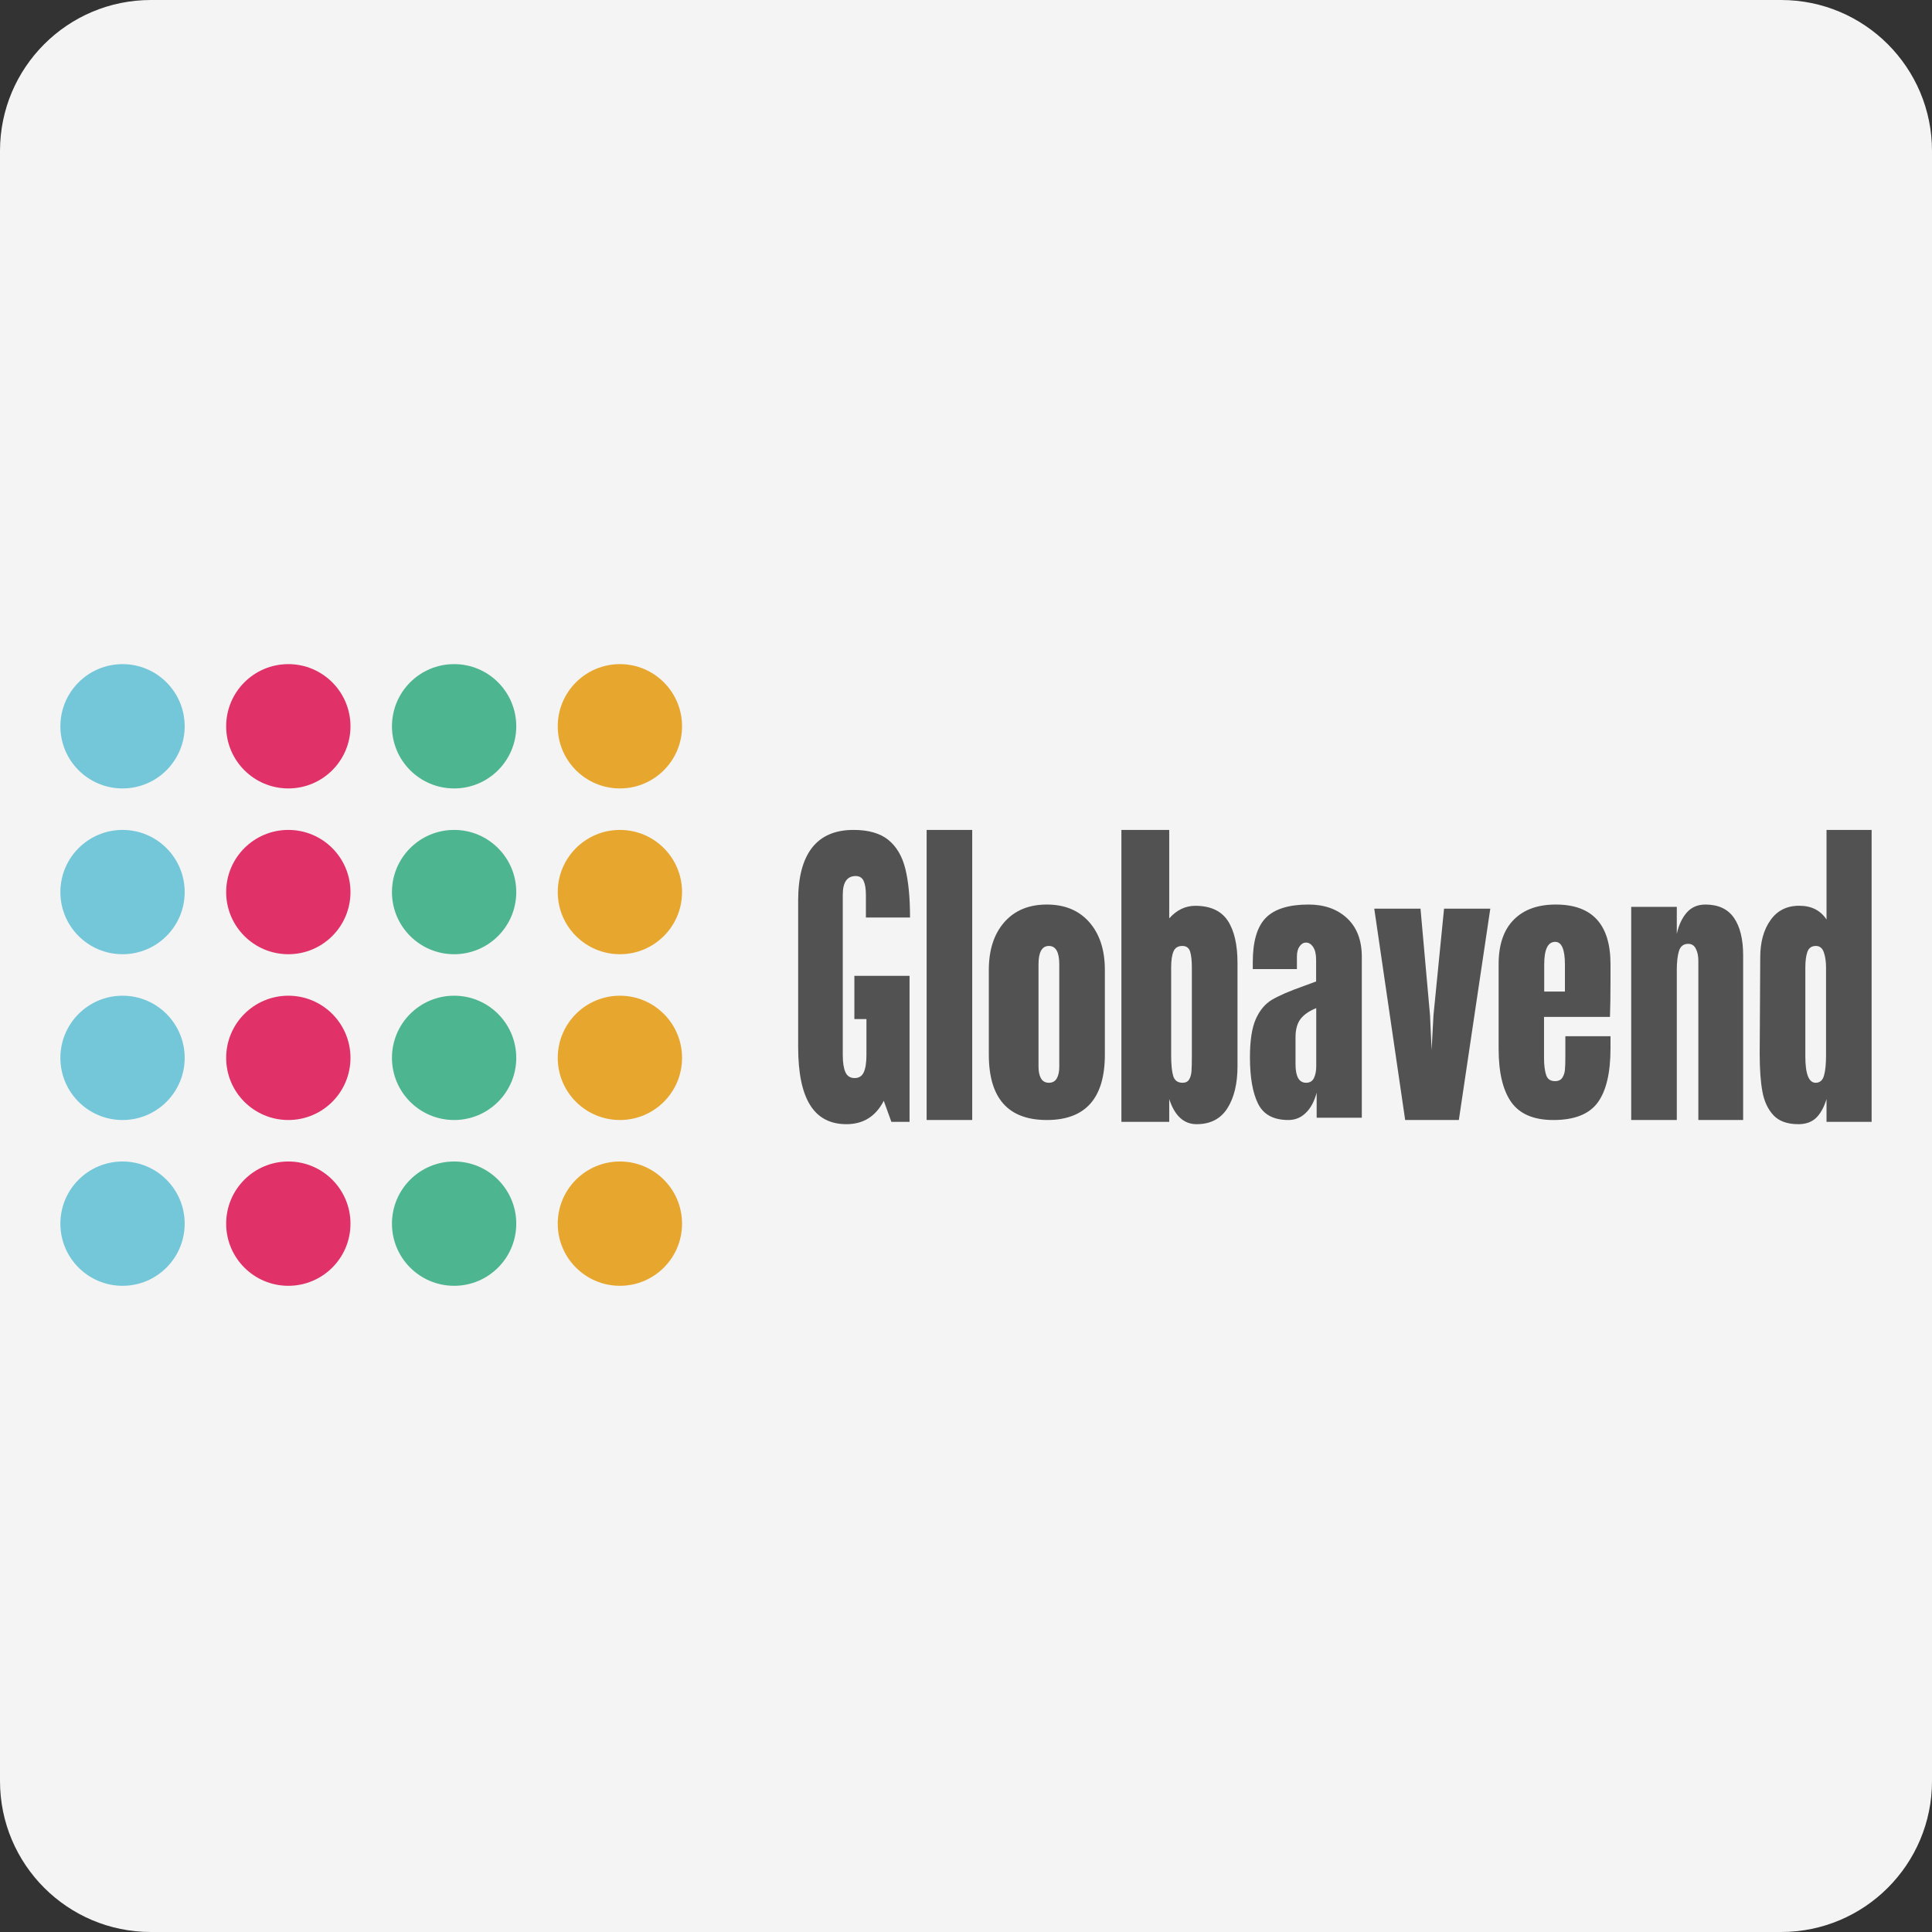 <?xml version="1.0" encoding="UTF-8"?><svg xmlns="http://www.w3.org/2000/svg" xmlns:xlink="http://www.w3.org/1999/xlink" width="32px" height="32px" version="1.1" viewBox="0 0 32 32"><rect x="0" y="0" width="32" height="32" fill="#333333" stroke="none"/><title>globavend</title><g id="globavend" fill="none" fill-rule="evenodd" stroke="none" stroke-width="1"><path id="goglobalpost" fill="#F4F4F5" d="M32,29.5 C32,30.881 30.881,32 29.5,32 L2.5,32 C1.119,32 0,30.881 0,29.5 L0,2.5 C0,1.119 1.119,0 2.5,0 L29.5,0 C30.881,0 32,1.119 32,2.5 L32,29.5 Z"/><g id="编组-74" transform="translate(1, 11)"><g id="编组-71"><path id="形状结合" fill="#74C7D8" d="M1.03,8.238 C1.598,8.238 2.059,8.699 2.059,9.268 C2.059,9.836 1.598,10.297 1.03,10.297 C0.461,10.297 0,9.836 0,9.268 C0,8.699 0.461,8.238 1.03,8.238 Z M1.03,5.492 C1.598,5.492 2.059,5.953 2.059,6.522 C2.059,7.09 1.598,7.551 1.03,7.551 C0.461,7.551 0,7.09 0,6.522 C0,5.953 0.461,5.492 1.03,5.492 Z M1.03,2.746 C1.598,2.746 2.059,3.207 2.059,3.776 C2.059,4.344 1.598,4.805 1.03,4.805 C0.461,4.805 0,4.344 0,3.776 C0,3.207 0.461,2.746 1.03,2.746 Z M1.03,0 C1.598,0 2.059,0.461 2.059,1.03 C2.059,1.598 1.598,2.059 1.03,2.059 C0.461,2.059 0,1.598 0,1.03 C0,0.461 0.461,0 1.03,0 Z"/><path id="形状结合备份-43" fill="#E03169" d="M3.776,8.238 C4.344,8.238 4.805,8.699 4.805,9.268 C4.805,9.836 4.344,10.297 3.776,10.297 C3.207,10.297 2.746,9.836 2.746,9.268 C2.746,8.699 3.207,8.238 3.776,8.238 Z M3.776,5.492 C4.344,5.492 4.805,5.953 4.805,6.522 C4.805,7.09 4.344,7.551 3.776,7.551 C3.207,7.551 2.746,7.09 2.746,6.522 C2.746,5.953 3.207,5.492 3.776,5.492 Z M3.776,2.746 C4.344,2.746 4.805,3.207 4.805,3.776 C4.805,4.344 4.344,4.805 3.776,4.805 C3.207,4.805 2.746,4.344 2.746,3.776 C2.746,3.207 3.207,2.746 3.776,2.746 Z M3.776,0 C4.344,0 4.805,0.461 4.805,1.03 C4.805,1.598 4.344,2.059 3.776,2.059 C3.207,2.059 2.746,1.598 2.746,1.03 C2.746,0.461 3.207,0 3.776,0 Z"/><path id="形状结合备份-44" fill="#4DB590" d="M6.522,8.238 C7.09,8.238 7.551,8.699 7.551,9.268 C7.551,9.836 7.09,10.297 6.522,10.297 C5.953,10.297 5.492,9.836 5.492,9.268 C5.492,8.699 5.953,8.238 6.522,8.238 Z M6.522,5.492 C7.09,5.492 7.551,5.953 7.551,6.522 C7.551,7.09 7.09,7.551 6.522,7.551 C5.953,7.551 5.492,7.09 5.492,6.522 C5.492,5.953 5.953,5.492 6.522,5.492 Z M6.522,2.746 C7.09,2.746 7.551,3.207 7.551,3.776 C7.551,4.344 7.09,4.805 6.522,4.805 C5.953,4.805 5.492,4.344 5.492,3.776 C5.492,3.207 5.953,2.746 6.522,2.746 Z M6.522,0 C7.09,0 7.551,0.461 7.551,1.03 C7.551,1.598 7.09,2.059 6.522,2.059 C5.953,2.059 5.492,1.598 5.492,1.03 C5.492,0.461 5.953,0 6.522,0 Z"/><path id="形状结合备份-45" fill="#E7A72F" d="M9.268,8.238 C9.836,8.238 10.297,8.699 10.297,9.268 C10.297,9.836 9.836,10.297 9.268,10.297 C8.699,10.297 8.238,9.836 8.238,9.268 C8.238,8.699 8.699,8.238 9.268,8.238 Z M9.268,5.492 C9.836,5.492 10.297,5.953 10.297,6.522 C10.297,7.09 9.836,7.551 9.268,7.551 C8.699,7.551 8.238,7.09 8.238,6.522 C8.238,5.953 8.699,5.492 9.268,5.492 Z M9.268,2.746 C9.836,2.746 10.297,3.207 10.297,3.776 C10.297,4.344 9.836,4.805 9.268,4.805 C8.699,4.805 8.238,4.344 8.238,3.776 C8.238,3.207 8.699,2.746 9.268,2.746 Z M9.268,0 C9.836,0 10.297,0.461 10.297,1.03 C10.297,1.598 9.836,2.059 9.268,2.059 C8.699,2.059 8.238,1.598 8.238,1.03 C8.238,0.461 8.699,0 9.268,0 Z"/></g><path id="Globavend" fill="#535253" fill-rule="nonzero" d="M13.02,7.62 C13.299,7.62 13.505,7.491 13.638,7.233 L13.764,7.581 L14.065,7.581 L14.065,5.163 L13.151,5.163 L13.151,5.879 L13.351,5.879 L13.351,6.474 C13.351,6.6 13.336,6.695 13.307,6.759 C13.278,6.824 13.228,6.856 13.155,6.856 C13.083,6.856 13.032,6.824 13.003,6.759 C12.974,6.695 12.959,6.6 12.959,6.474 L12.959,3.82 C12.959,3.613 13.03,3.51 13.173,3.51 C13.236,3.51 13.281,3.538 13.305,3.592 C13.33,3.647 13.342,3.725 13.342,3.825 L13.342,4.197 L14.073,4.197 C14.073,3.868 14.047,3.599 13.995,3.389 C13.943,3.18 13.848,3.02 13.712,2.91 C13.576,2.801 13.384,2.746 13.138,2.746 C12.833,2.746 12.604,2.844 12.45,3.041 C12.297,3.238 12.22,3.528 12.22,3.912 L12.22,6.343 C12.22,6.772 12.286,7.092 12.418,7.303 C12.55,7.515 12.751,7.62 13.02,7.62 Z M15.103,7.551 L15.103,2.746 L14.348,2.746 L14.348,7.551 L15.103,7.551 Z M16.339,7.551 C16.979,7.551 17.3,7.19 17.3,6.468 L17.3,6.468 L17.3,5.065 C17.3,4.734 17.214,4.471 17.043,4.275 C16.872,4.08 16.637,3.982 16.339,3.982 C16.04,3.982 15.805,4.08 15.634,4.275 C15.463,4.471 15.378,4.734 15.378,5.065 L15.378,5.065 L15.378,6.468 C15.378,7.19 15.698,7.551 16.339,7.551 Z M16.373,6.934 C16.314,6.934 16.271,6.91 16.243,6.863 C16.215,6.815 16.201,6.75 16.201,6.668 L16.201,6.668 L16.201,4.972 C16.201,4.769 16.259,4.668 16.373,4.668 C16.487,4.668 16.545,4.769 16.545,4.972 L16.545,4.972 L16.545,6.668 C16.545,6.75 16.531,6.815 16.503,6.863 C16.475,6.91 16.432,6.934 16.373,6.934 Z M18.819,7.62 C19.048,7.62 19.218,7.532 19.329,7.357 C19.441,7.181 19.497,6.948 19.497,6.658 L19.497,4.951 C19.497,4.645 19.442,4.41 19.334,4.247 C19.225,4.085 19.046,4.003 18.797,4.003 C18.633,4.003 18.489,4.073 18.366,4.211 L18.366,2.746 L17.574,2.746 L17.574,7.581 L18.366,7.581 L18.366,7.204 C18.457,7.482 18.608,7.62 18.819,7.62 Z M18.587,6.934 C18.507,6.934 18.455,6.896 18.432,6.822 C18.41,6.748 18.398,6.634 18.398,6.482 L18.398,6.482 L18.398,5.024 C18.398,4.907 18.411,4.819 18.437,4.758 C18.463,4.698 18.511,4.668 18.583,4.668 C18.648,4.668 18.691,4.698 18.711,4.758 C18.731,4.819 18.741,4.91 18.741,5.034 L18.741,5.034 L18.741,6.482 C18.741,6.6 18.739,6.686 18.735,6.741 C18.731,6.797 18.718,6.843 18.696,6.879 C18.675,6.915 18.638,6.934 18.587,6.934 Z M20.339,7.551 C20.451,7.551 20.548,7.512 20.629,7.432 C20.711,7.353 20.77,7.241 20.808,7.098 L20.808,7.098 L20.808,7.513 L21.556,7.513 L21.556,4.85 C21.556,4.573 21.474,4.36 21.311,4.208 C21.148,4.057 20.935,3.982 20.674,3.982 C20.348,3.982 20.112,4.055 19.967,4.201 C19.822,4.348 19.75,4.593 19.75,4.936 L19.75,4.936 L19.75,5.051 L20.481,5.051 L20.481,4.841 C20.481,4.771 20.496,4.715 20.526,4.674 C20.556,4.632 20.591,4.612 20.631,4.612 C20.677,4.612 20.717,4.636 20.75,4.686 C20.783,4.735 20.799,4.806 20.799,4.898 L20.799,4.898 L20.799,5.256 L20.593,5.332 C20.358,5.415 20.183,5.491 20.068,5.559 C19.953,5.627 19.864,5.735 19.799,5.881 C19.735,6.027 19.703,6.237 19.703,6.511 C19.703,6.845 19.748,7.102 19.838,7.282 C19.928,7.462 20.095,7.551 20.339,7.551 Z M20.634,6.934 C20.516,6.934 20.458,6.831 20.458,6.626 L20.458,6.626 L20.458,6.181 C20.458,6.051 20.486,5.95 20.541,5.878 C20.597,5.805 20.683,5.745 20.801,5.698 L20.801,5.698 L20.801,6.664 C20.801,6.74 20.788,6.803 20.763,6.856 C20.737,6.908 20.694,6.934 20.634,6.934 Z M23.163,7.551 L23.684,4.05 L22.918,4.05 L22.743,5.815 L22.712,6.389 L22.686,5.82 L22.528,4.05 L21.762,4.05 L22.274,7.551 L23.163,7.551 Z M24.729,7.551 C25.076,7.551 25.32,7.455 25.462,7.263 C25.604,7.07 25.675,6.77 25.675,6.363 L25.675,6.363 L25.675,6.163 L24.927,6.163 L24.927,6.502 C24.927,6.597 24.925,6.669 24.92,6.719 C24.916,6.768 24.902,6.812 24.877,6.85 C24.853,6.888 24.812,6.907 24.755,6.907 C24.68,6.907 24.631,6.873 24.609,6.805 C24.586,6.736 24.574,6.642 24.574,6.521 L24.574,6.521 L24.574,5.843 L25.666,5.843 C25.672,5.684 25.675,5.477 25.675,5.223 L25.675,5.223 L25.675,4.97 C25.675,4.311 25.373,3.982 24.768,3.982 C24.469,3.982 24.237,4.066 24.071,4.235 C23.905,4.403 23.822,4.648 23.822,4.97 L23.822,4.97 L23.822,6.373 C23.822,6.764 23.892,7.058 24.032,7.256 C24.173,7.453 24.405,7.551 24.729,7.551 Z M24.92,5.423 L24.577,5.423 L24.577,4.976 C24.577,4.725 24.637,4.6 24.759,4.6 C24.866,4.6 24.92,4.725 24.92,4.976 L24.92,4.976 L24.92,5.423 Z M26.773,7.551 L26.773,5.067 C26.773,4.935 26.785,4.83 26.809,4.751 C26.834,4.672 26.885,4.633 26.962,4.633 C27.02,4.633 27.062,4.66 27.089,4.715 C27.117,4.77 27.13,4.836 27.13,4.913 L27.13,4.913 L27.13,7.551 L27.872,7.551 L27.872,4.826 C27.872,4.556 27.821,4.348 27.719,4.201 C27.617,4.055 27.459,3.982 27.247,3.982 C27.118,3.982 27.014,4.027 26.936,4.117 C26.859,4.207 26.804,4.324 26.773,4.469 L26.773,4.469 L26.773,4.02 L26.018,4.02 L26.018,7.551 L26.773,7.551 Z M28.787,7.62 C28.91,7.62 29.007,7.585 29.08,7.516 C29.152,7.447 29.21,7.343 29.253,7.204 L29.253,7.581 L30,7.581 L30,2.746 L29.253,2.746 L29.253,4.23 C29.153,4.078 29.002,4.002 28.8,4.002 C28.595,4.002 28.436,4.082 28.324,4.242 C28.211,4.401 28.155,4.607 28.155,4.858 L28.146,6.455 C28.146,6.709 28.161,6.918 28.191,7.081 C28.221,7.244 28.282,7.374 28.375,7.473 C28.467,7.571 28.605,7.62 28.787,7.62 Z M29.073,6.934 C28.959,6.934 28.902,6.788 28.902,6.496 L28.902,6.496 L28.902,5.03 C28.902,4.919 28.913,4.831 28.936,4.766 C28.959,4.701 29.006,4.668 29.077,4.668 C29.14,4.668 29.184,4.703 29.208,4.773 C29.233,4.843 29.245,4.928 29.245,5.03 L29.245,5.03 L29.245,6.486 C29.245,6.623 29.234,6.731 29.212,6.812 C29.19,6.893 29.144,6.934 29.073,6.934 Z"/></g></g></svg>